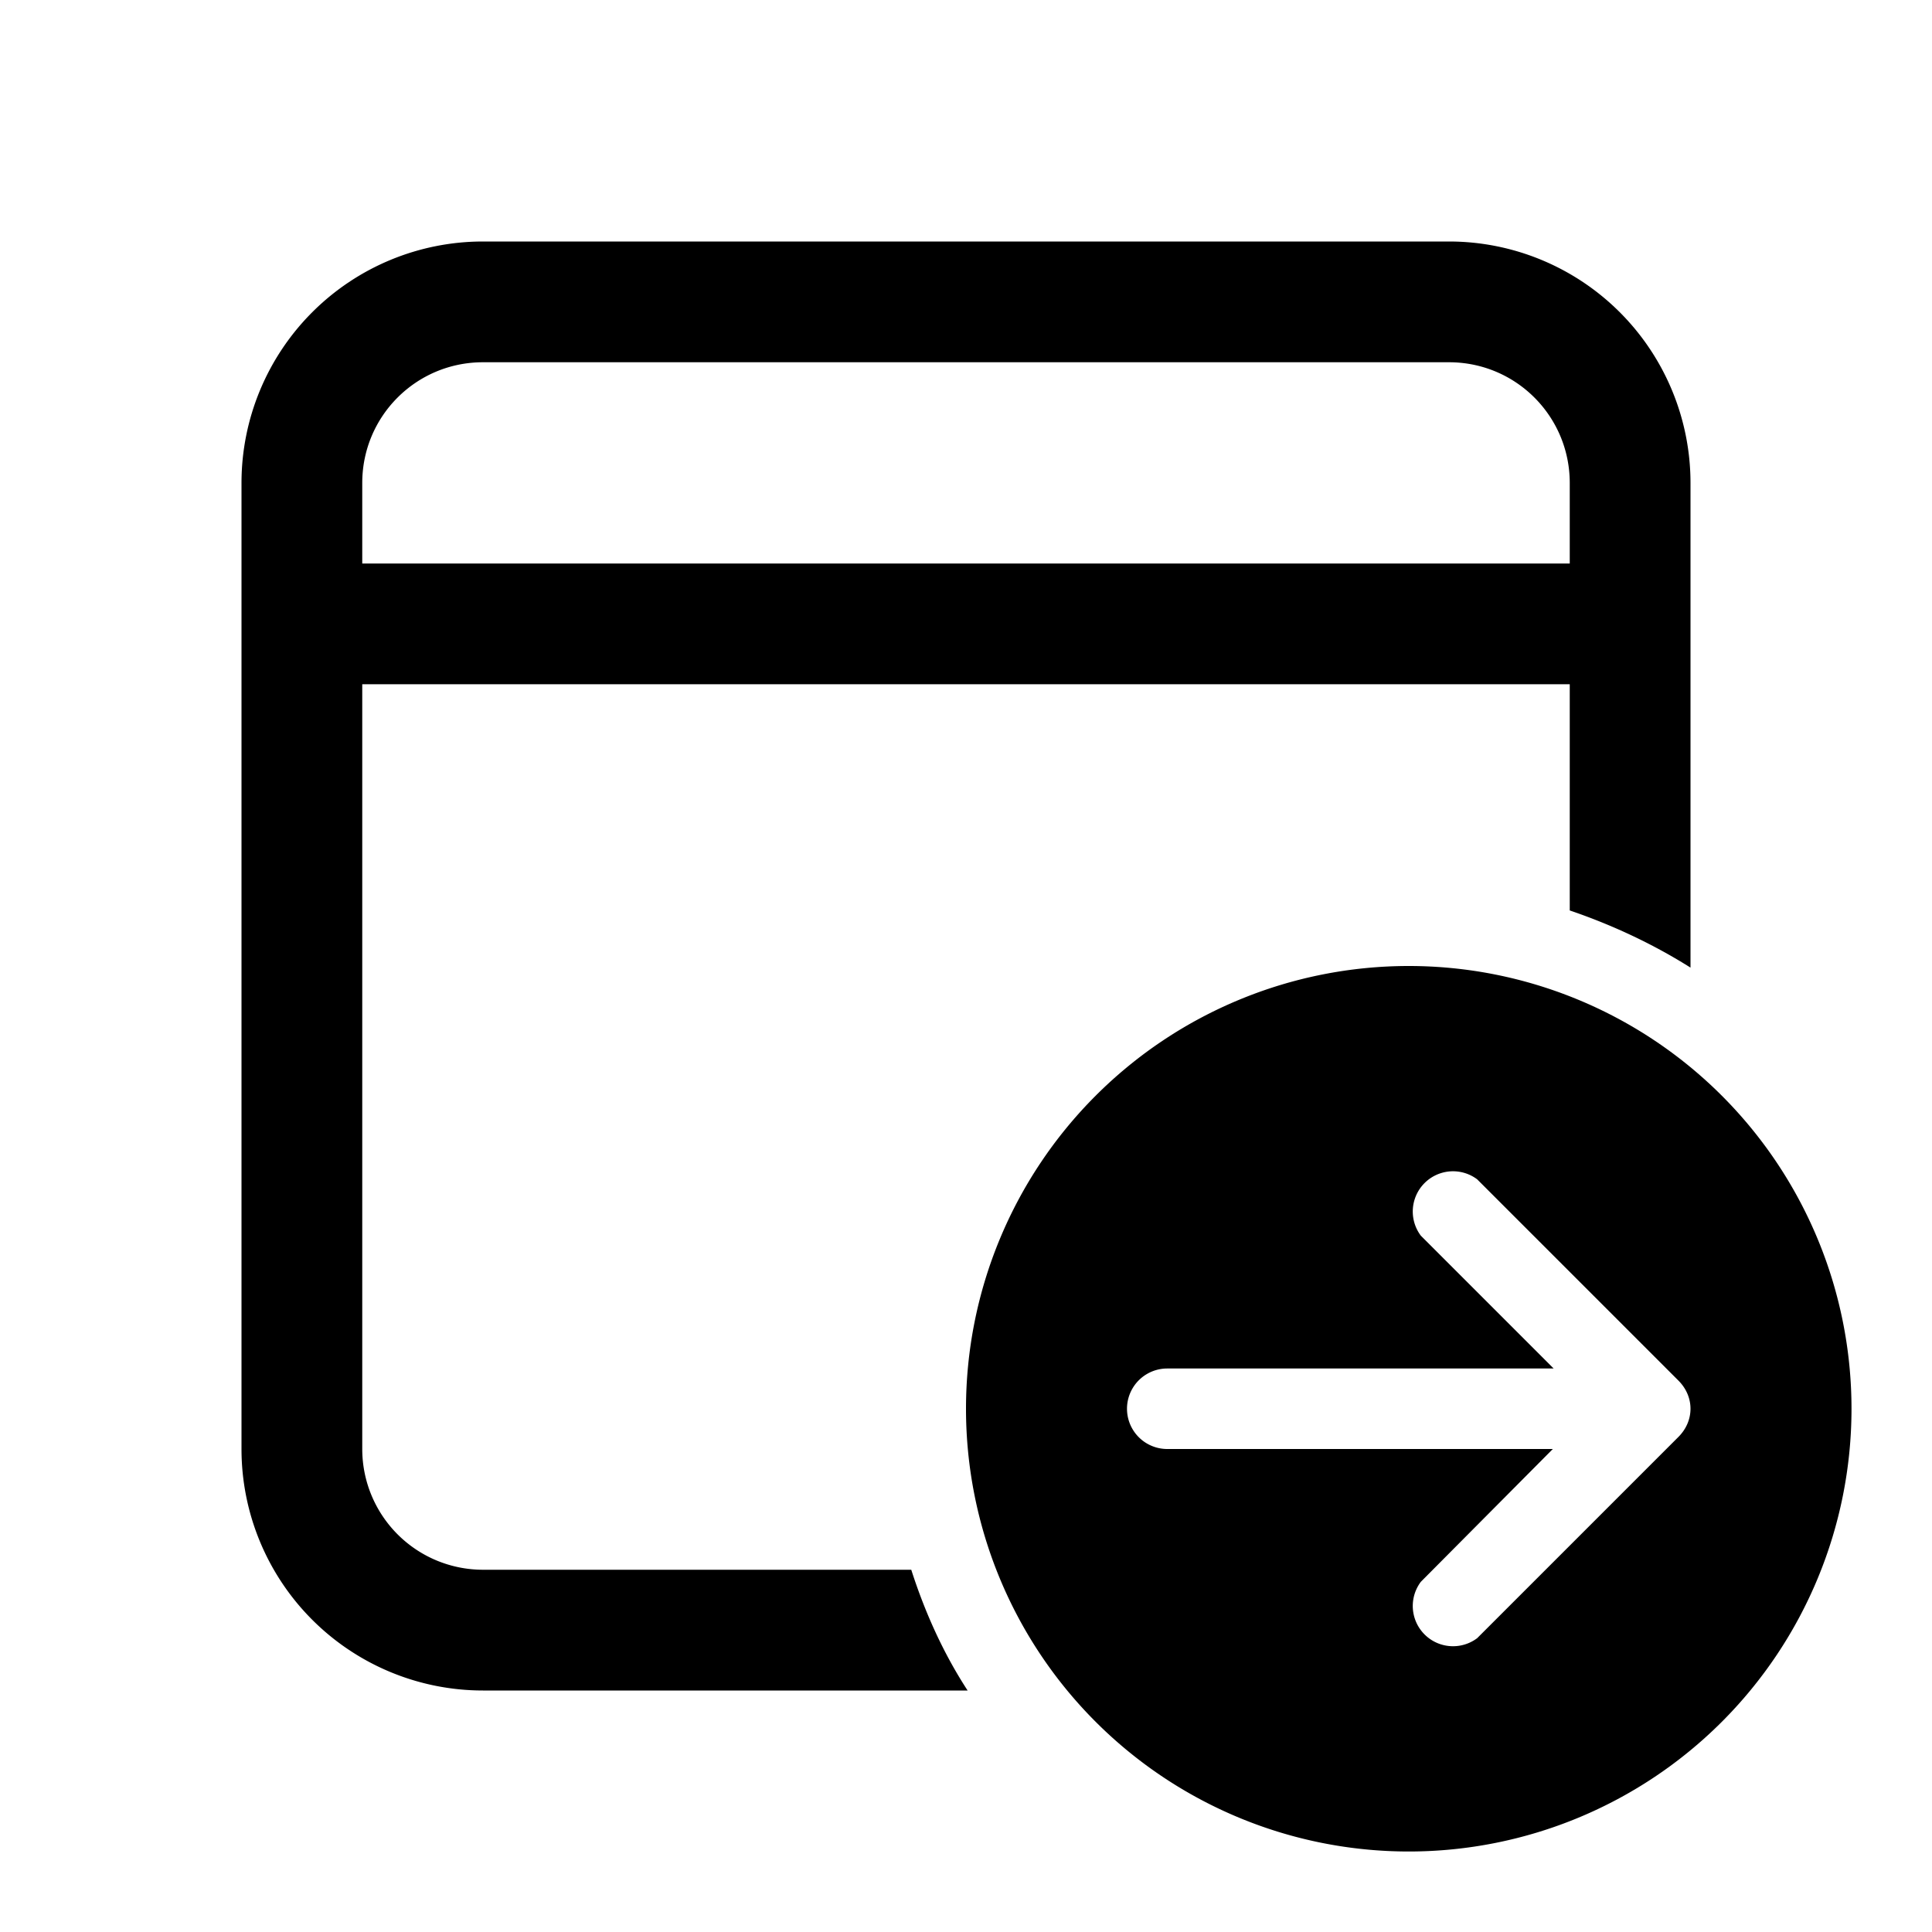 <svg width="24" height="24" viewBox="0 0 24 24" xmlns="http://www.w3.org/2000/svg"><path d="M21 6a3 3 0 0 0-3-3H6a3 3 0 0 0-3 3v12a3 3 0 0 0 3 3h6.02c-.3-.46-.53-.97-.7-1.5H6A1.5 1.5 0 0 1 4.5 18V8.5h15v2.81c.53.18 1.04.42 1.5.71V6ZM6 4.5h12c.83 0 1.5.67 1.5 1.5v1h-15V6c0-.83.67-1.5 1.5-1.5Zm17 13a5.5 5.5 0 1 0-11 0 5.5 5.5 0 0 0 11 0Zm-5.35-2.15a.5.5 0 0 1 .7-.7l2.5 2.5c.2.2.2.5 0 .7l-2.5 2.5a.5.5 0 0 1-.7-.7L19.29 18H14.5a.5.5 0 0 1 0-1h4.8l-1.65-1.65Z"/></svg>